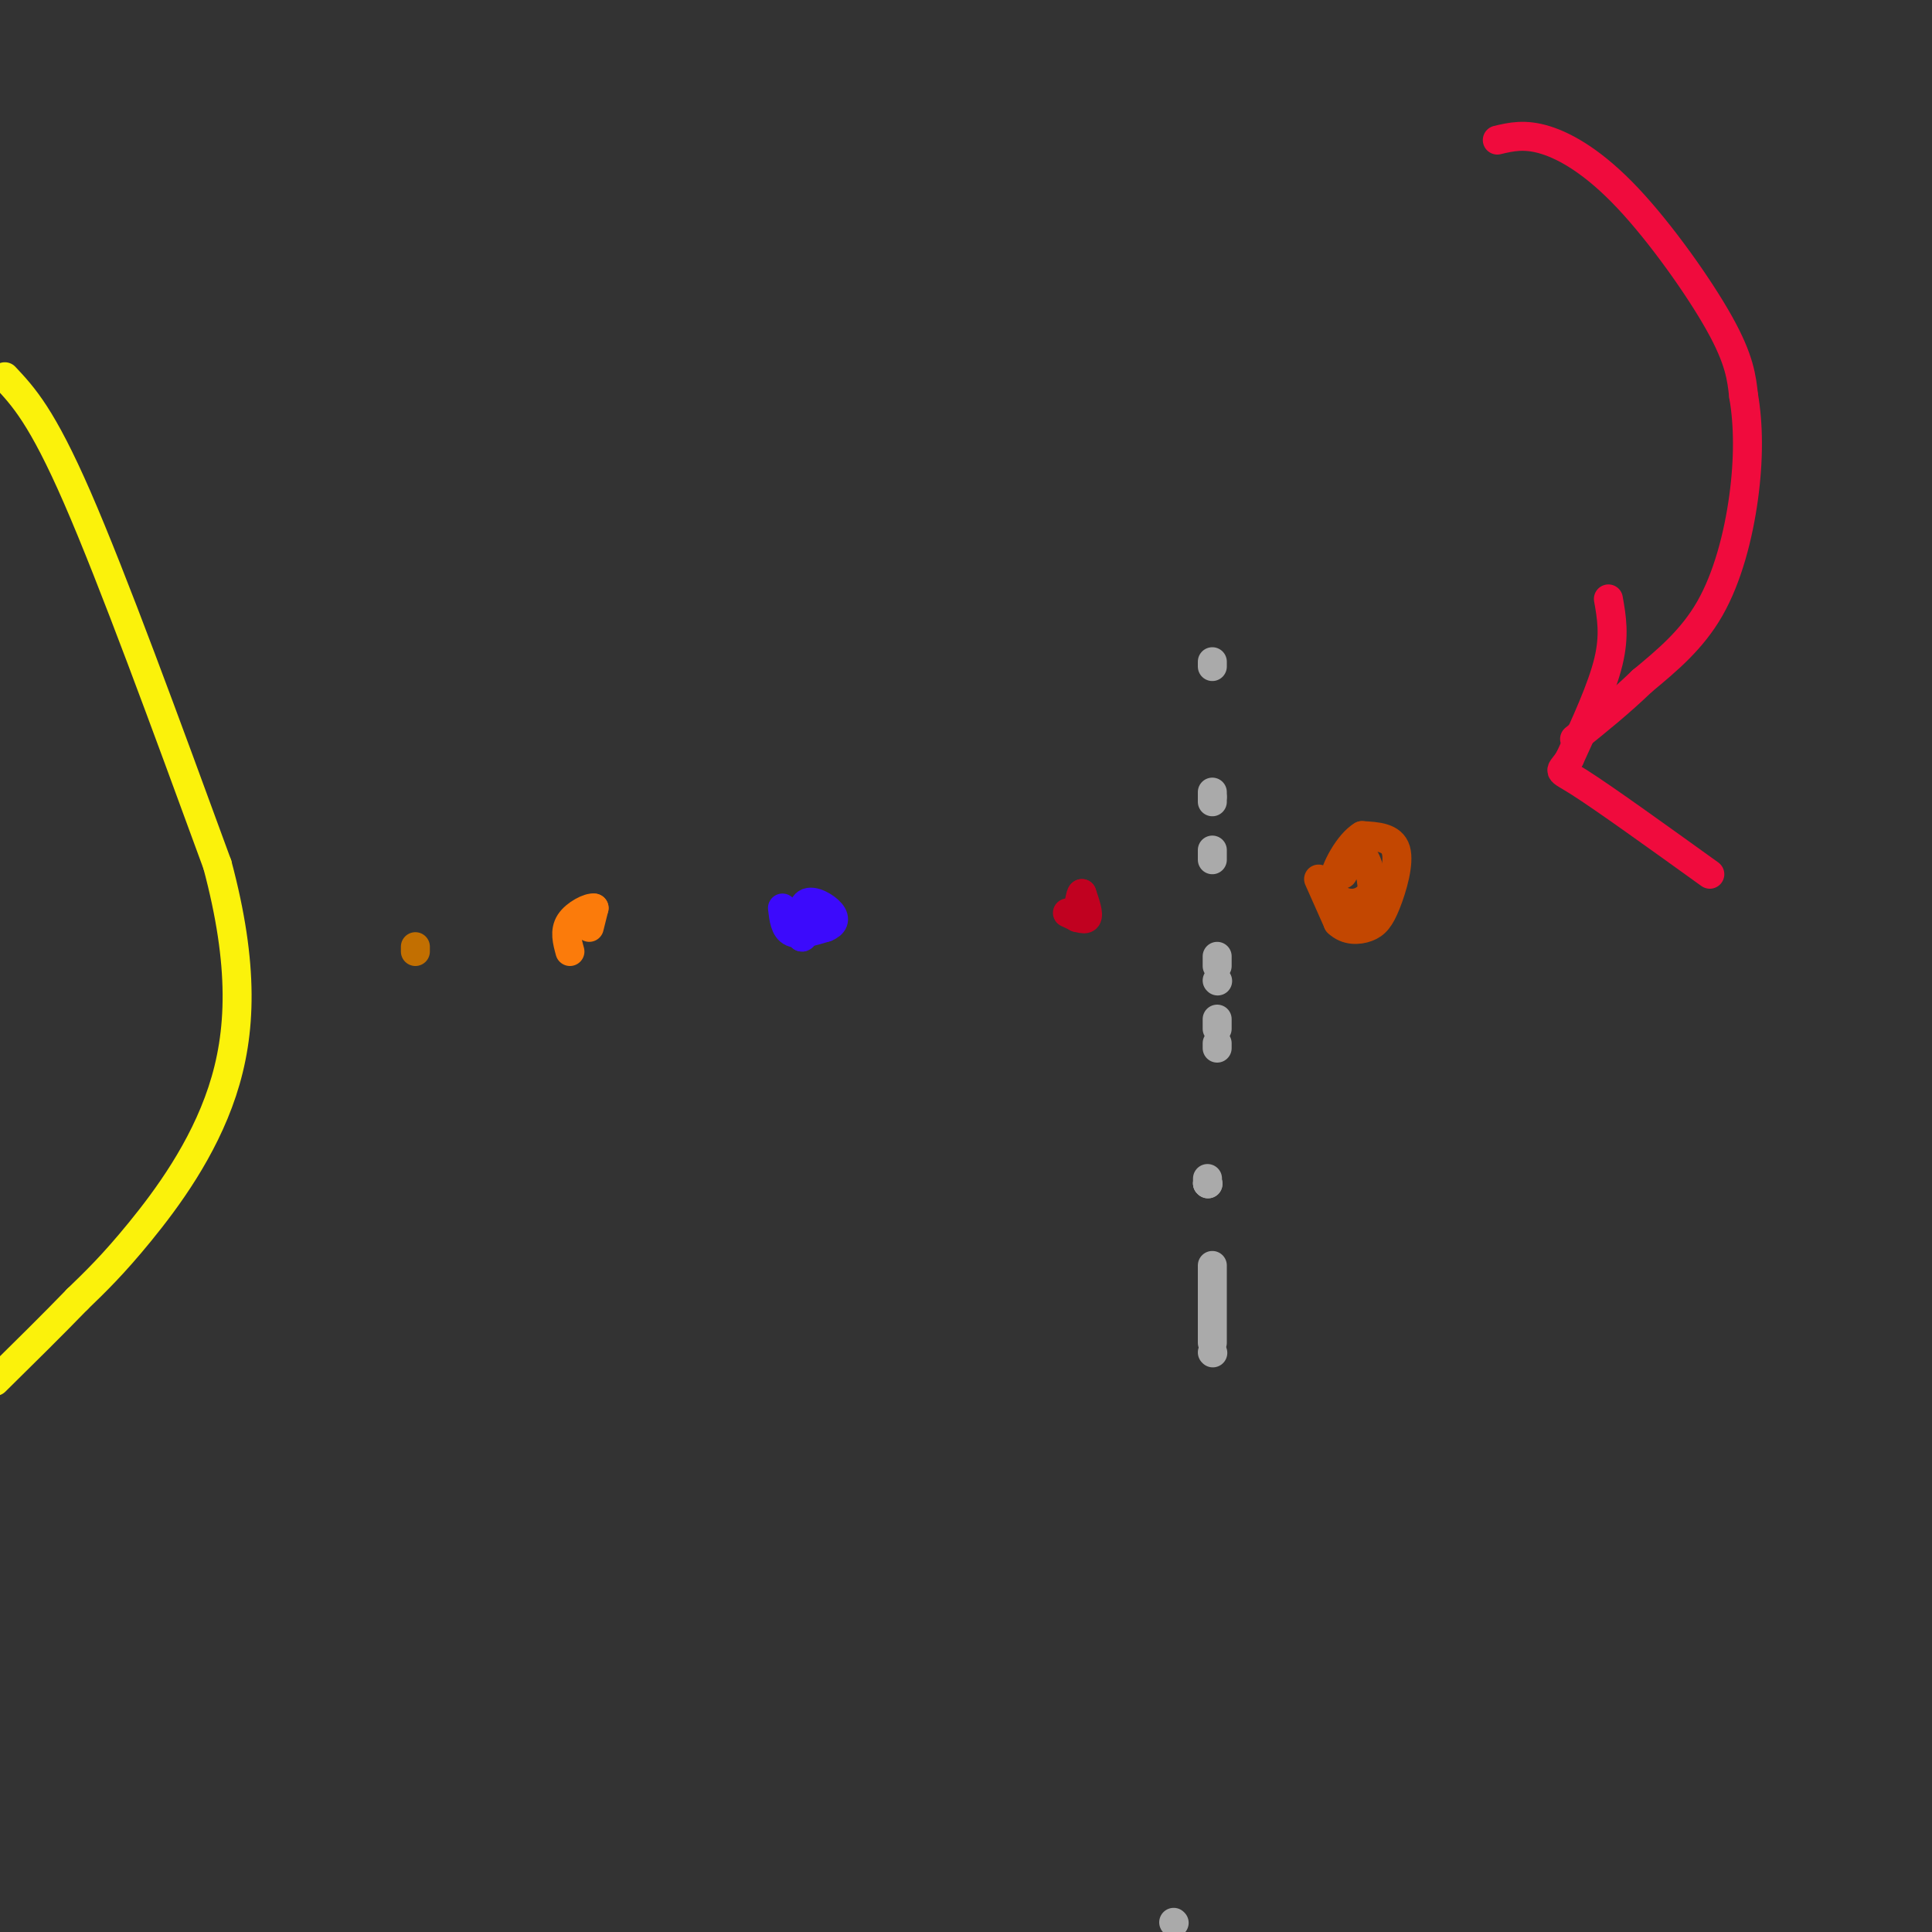 <svg viewBox='0 0 400 400' version='1.1' xmlns='http://www.w3.org/2000/svg' xmlns:xlink='http://www.w3.org/1999/xlink'><rect x="0" y="0" width="400" height="400" fill="#333333" stroke="none"/><g fill='none' stroke='rgb(251,242,11)' stroke-width='6' stroke-linecap='round' stroke-linejoin='round'><path d='M1,78c3.833,4.083 7.667,8.167 15,25c7.333,16.833 18.167,46.417 29,76'/><path d='M45,179c5.571,20.833 5.000,34.917 1,47c-4.000,12.083 -11.429,22.167 -17,29c-5.571,6.833 -9.286,10.417 -13,14'/><path d='M16,269c-5.000,5.167 -11.000,11.083 -17,17'/></g>
<g fill='none' stroke='rgb(194,111,1)' stroke-width='6' stroke-linecap='round' stroke-linejoin='round'><path d='M86,197c0.000,0.000 0.000,-1.000 0,-1'/></g>
<g fill='none' stroke='rgb(251,123,11)' stroke-width='6' stroke-linecap='round' stroke-linejoin='round'><path d='M122,192c0.000,0.000 1.000,-4.000 1,-4'/><path d='M123,188c-0.956,-0.222 -3.844,1.222 -5,3c-1.156,1.778 -0.578,3.889 0,6'/></g>
<g fill='none' stroke='rgb(60,10,252)' stroke-width='6' stroke-linecap='round' stroke-linejoin='round'><path d='M162,188c0.250,2.167 0.500,4.333 2,5c1.500,0.667 4.250,-0.167 7,-1'/><path d='M171,192c1.595,-0.631 2.083,-1.708 1,-3c-1.083,-1.292 -3.738,-2.798 -5,-2c-1.262,0.798 -1.131,3.899 -1,7'/><path d='M166,194c0.333,0.333 1.667,-2.333 3,-5'/></g>
<g fill='none' stroke='rgb(193,1,32)' stroke-width='6' stroke-linecap='round' stroke-linejoin='round'><path d='M221,189c1.750,0.833 3.500,1.667 4,1c0.500,-0.667 -0.250,-2.833 -1,-5'/><path d='M224,185c-0.333,0.000 -0.667,2.500 -1,5'/></g>
<g fill='none' stroke='rgb(195,71,1)' stroke-width='6' stroke-linecap='round' stroke-linejoin='round'><path d='M273,182c0.000,0.000 4.000,9.000 4,9'/><path d='M277,191c1.789,1.756 4.263,1.646 6,1c1.737,-0.646 2.737,-1.828 4,-5c1.263,-3.172 2.789,-8.335 2,-11c-0.789,-2.665 -3.895,-2.833 -7,-3'/><path d='M282,173c-2.631,1.536 -5.708,6.875 -6,10c-0.292,3.125 2.202,4.036 4,4c1.798,-0.036 2.899,-1.018 4,-2'/><path d='M284,185c0.356,-2.267 -0.756,-6.933 -2,-8c-1.244,-1.067 -2.622,1.467 -4,4'/></g>
<g fill='none' stroke='rgb(170,170,170)' stroke-width='6' stroke-linecap='round' stroke-linejoin='round'><path d='M251,138c0.000,0.000 0.000,-1.000 0,-1'/><path d='M251,164c0.000,0.000 0.000,1.000 0,1'/><path d='M251,165c0.000,0.000 0.000,1.000 0,1'/><path d='M251,176c0.000,0.000 0.000,2.000 0,2'/><path d='M252,198c0.000,0.000 0.000,2.000 0,2'/><path d='M252,203c0.000,0.000 0.100,0.100 0.1,0.1'/><path d='M252,211c0.000,0.000 0.000,2.000 0,2'/><path d='M252,216c0.000,0.000 0.000,1.000 0,1'/><path d='M251,262c0.000,0.000 0.000,16.000 0,16'/><path d='M251,280c0.000,0.000 0.100,0.100 0.1,0.1'/><path d='M250,244c0.000,0.000 0.000,1.000 0,1'/><path d='M250,245c0.000,0.000 0.100,0.100 0.1,0.1'/><path d='M250,245c0.000,0.000 0.100,0.100 0.1,0.1'/><path d='M243,398c0.000,0.000 0.100,0.100 0.1,0.1'/></g>
<g fill='none' stroke='rgb(240,11,61)' stroke-width='6' stroke-linecap='round' stroke-linejoin='round'><path d='M310,29c2.839,-0.673 5.679,-1.345 10,0c4.321,1.345 10.125,4.708 17,12c6.875,7.292 14.821,18.512 19,26c4.179,7.488 4.589,11.244 5,15'/><path d='M361,82c1.024,5.881 1.083,13.083 0,21c-1.083,7.917 -3.310,16.548 -7,23c-3.690,6.452 -8.845,10.726 -14,15'/><path d='M340,141c-4.667,4.500 -9.333,8.250 -14,12'/><path d='M333,124c0.667,3.750 1.333,7.500 0,13c-1.333,5.500 -4.667,12.750 -8,20'/><path d='M325,157c-2.000,3.378 -3.000,1.822 2,5c5.000,3.178 16.000,11.089 27,19'/></g>
</svg>